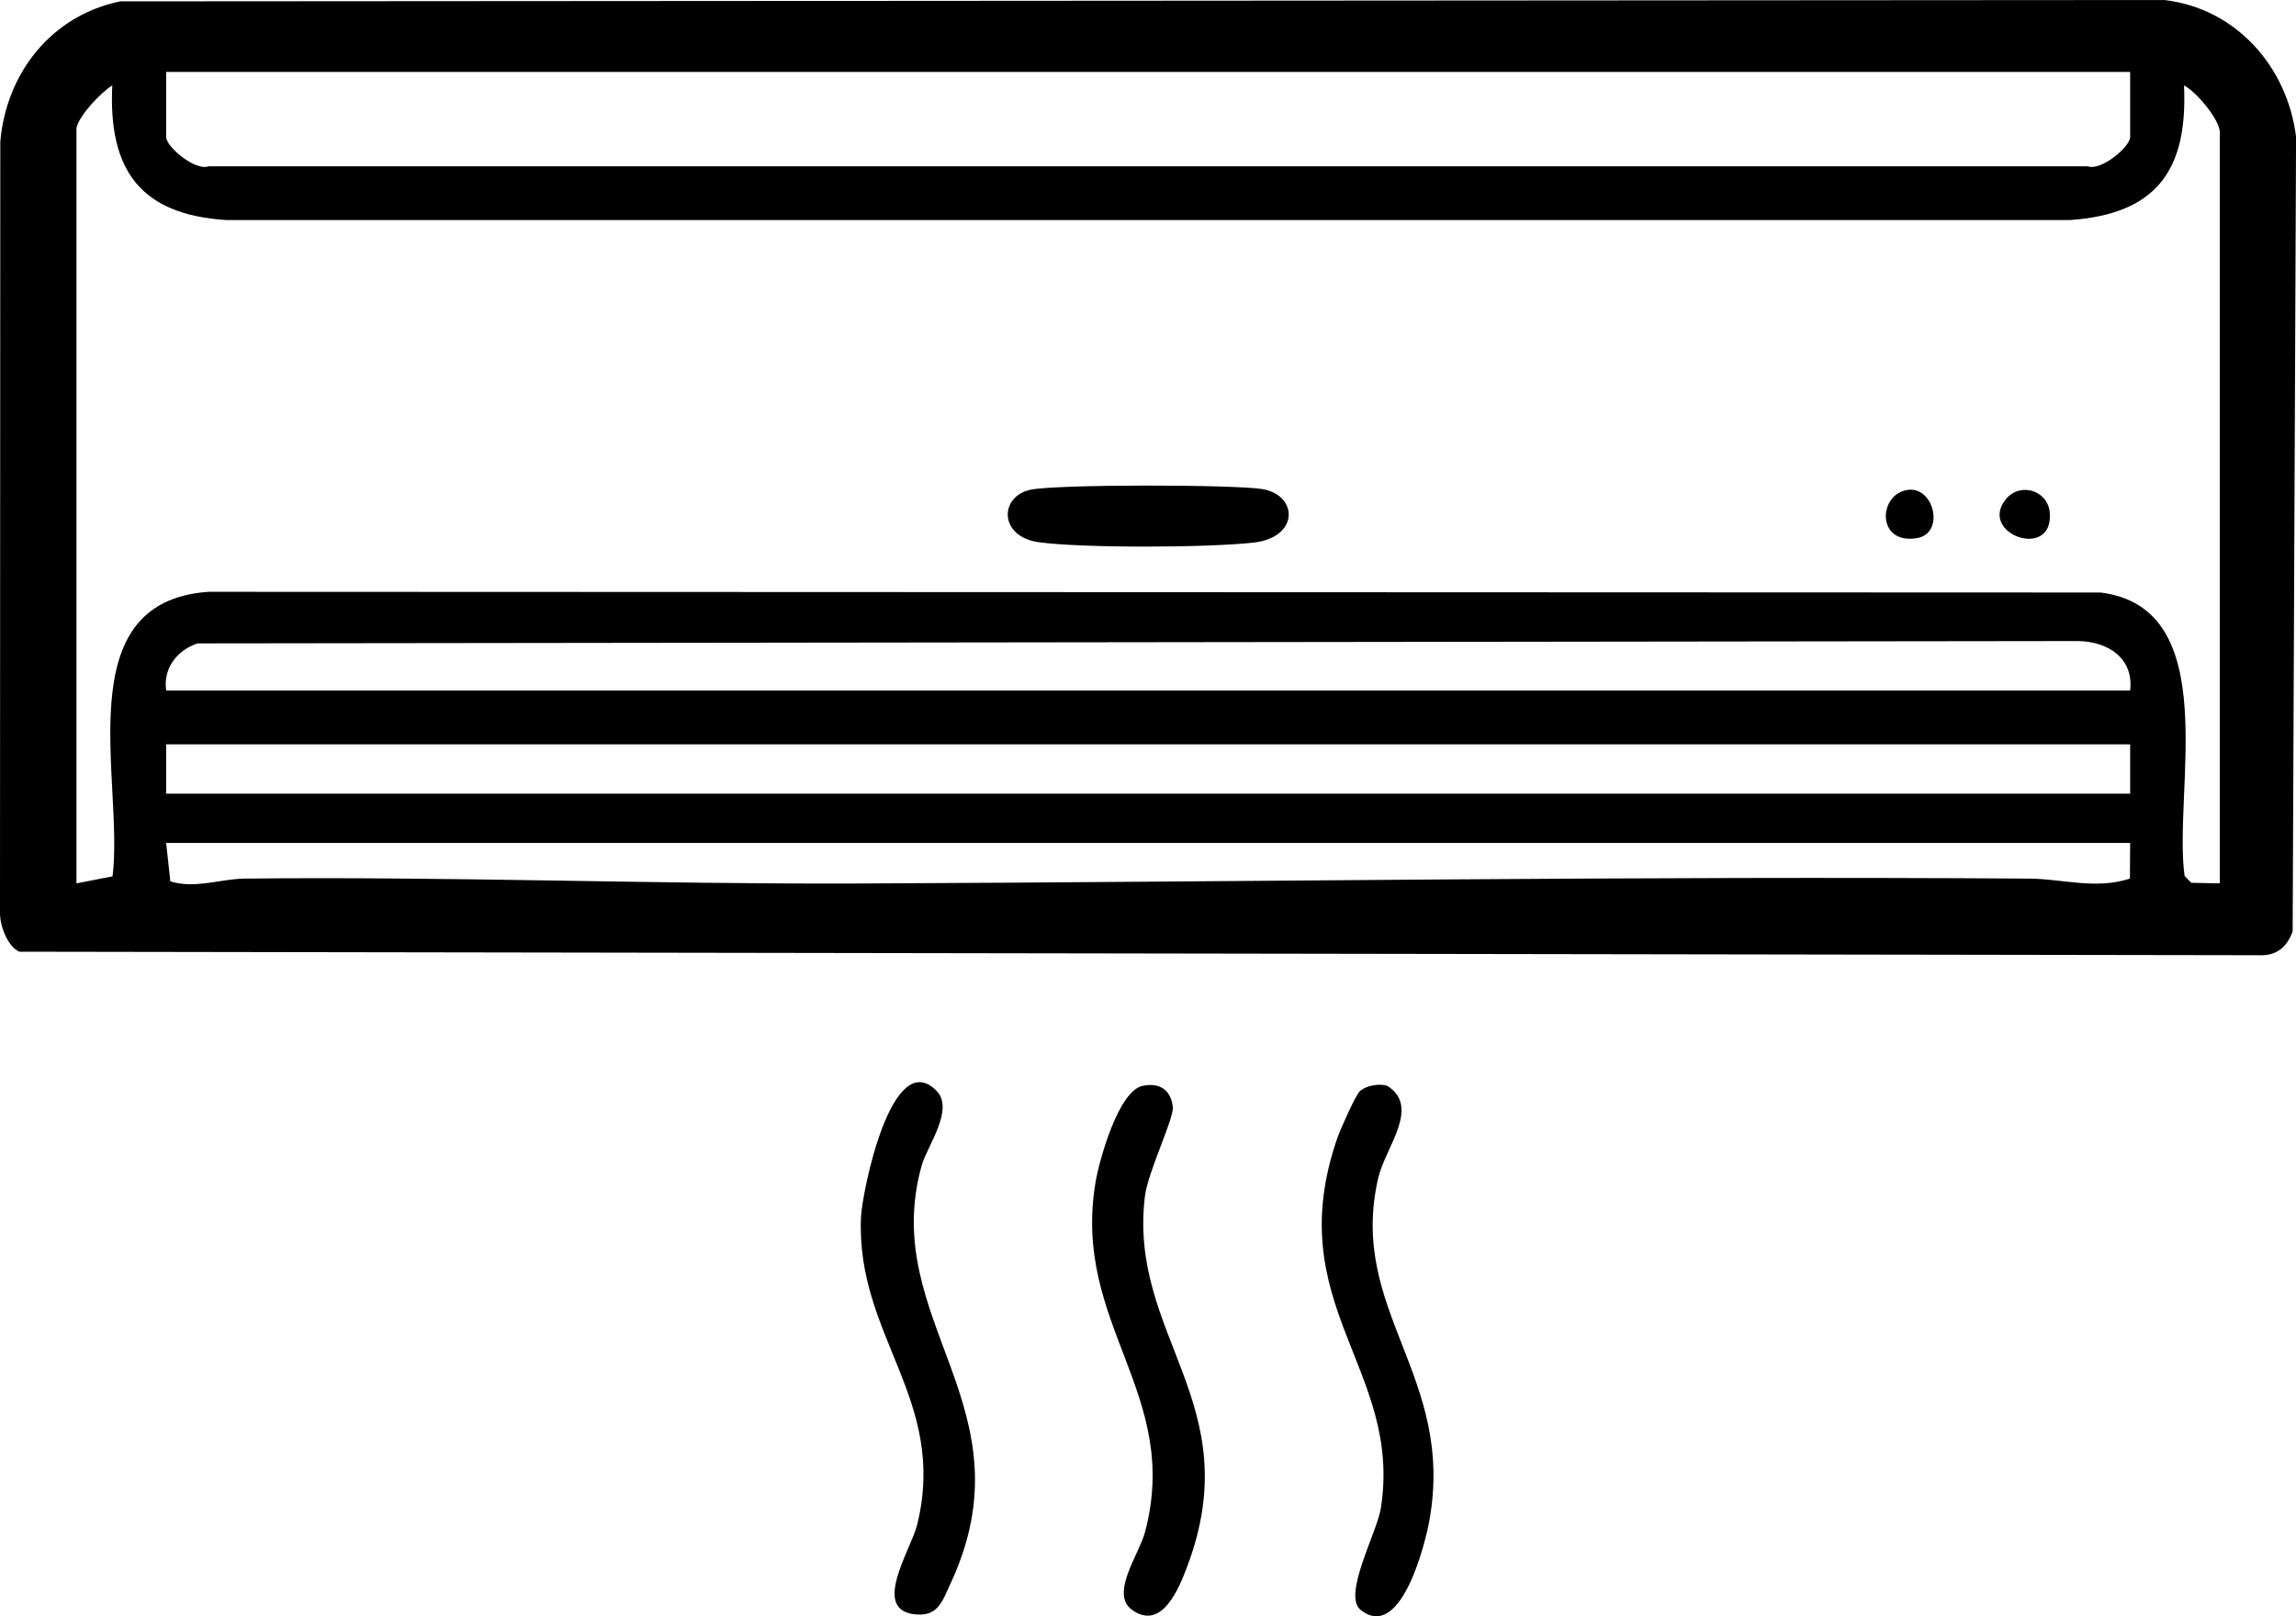 <?xml version="1.0" encoding="UTF-8"?>
<svg id="Layer_1" data-name="Layer 1" xmlns="http://www.w3.org/2000/svg" viewBox="0 0 384.03 270.4">
  <path d="M20.11.23l341.84-.23c12.03,1.35,20.67,11.2,22.09,22.91l-.57,132.91c-.99,2.73-2.76,4.15-5.76,3.99l-374.48-.59C1.21,158.3-.03,154.81,0,152.69L.05,23.67C1.06,12.2,8.61,2.59,20.11.23ZM356.29,12.03H27.79v10.88c0,1.66,4.88,5.74,7.09,4.91h314.32c2.21.83,7.09-3.25,7.09-4.91v-10.88ZM12.79,21.41v126.38l6.04-1.18c1.95-15.9-7.81-45.95,16.05-47.6l316.45.12c20.76,2.56,12.09,33.37,14.07,47.43l1.12,1.13,4.77.1V22.16c0-2.12-3.93-6.82-5.99-7.87.66,14.32-4.71,21.52-19.1,22.53H37.88c-14.37-.92-19.78-8.33-19.1-22.53-1.92,1.19-5.57,5.04-5.99,7.12ZM356.29,115.53c.62-5.35-3.59-8.16-8.59-8.28l-314.67.39c-3.43,1.15-5.78,4.19-5.23,7.89h328.5ZM356.29,124.53H27.79v8.25h328.5v-8.25ZM356.29,141.03H27.79l.7,6.42c4.1,1.29,8.42-.41,12.39-.46,34.25-.38,68.54.96,102.75.82,65.27-.28,130.54-1.26,195.82-.82,5.46.04,11.08,1.87,16.8,0l.04-5.96Z"/>
  <path d="M156.61,182.46c3.11,3.11-1.54,9.25-2.46,12.56-7.24,26.04,18.62,40.45,4.78,70.03-1.27,2.72-1.97,5.27-5.52,5.06-7.98-.47-1.03-10.79.01-15.07,5.11-20.97-10.28-31.44-9.41-51.42.18-4.12,5.11-28.65,12.6-21.16Z"/>
  <path d="M227.5,182.5c1.11-.92,3.15-1.25,4.51-.86,5.68,3.57-.3,10.27-1.5,15.48-5.09,22.22,12.95,33.02,8.56,57.31-.72,3.96-4.77,20.21-11.48,14.92-3.1-2.45,2.72-12.9,3.37-17.03,3.68-23.34-16.98-34.03-7.25-62,.47-1.34,3.05-7.2,3.79-7.82Z"/>
  <path d="M191.09,181.67c2.81-.6,4.74.61,5.08,3.52.22,1.88-4.17,10.86-4.67,14.93-2.83,23.41,17.31,34.64,7.11,61.86-1.38,3.69-4.26,10.93-9.25,7.36-3.75-2.69,1.15-9.26,2.14-12.97,6.21-23.21-12.23-34.78-8.27-58.52.64-3.83,3.86-15.33,7.86-16.18Z"/>
  <path d="M172.32,81.94c4.27-.94,34.09-.89,38.8-.12,6.03.99,6.25,8.1-1.46,8.96s-28.7.94-35.93-.07c-6.66-.92-6.62-7.62-1.41-8.77Z"/>
  <path d="M335.52,83.5c2.4-2.93,7.11-1.44,7.34,2.41.47,7.9-12.07,3.35-7.34-2.41Z"/>
  <path d="M319.28,81.94c4.3-.38,6,7.33,1.34,8.09-6.94,1.14-6.45-7.64-1.34-8.09Z"/>
</svg>